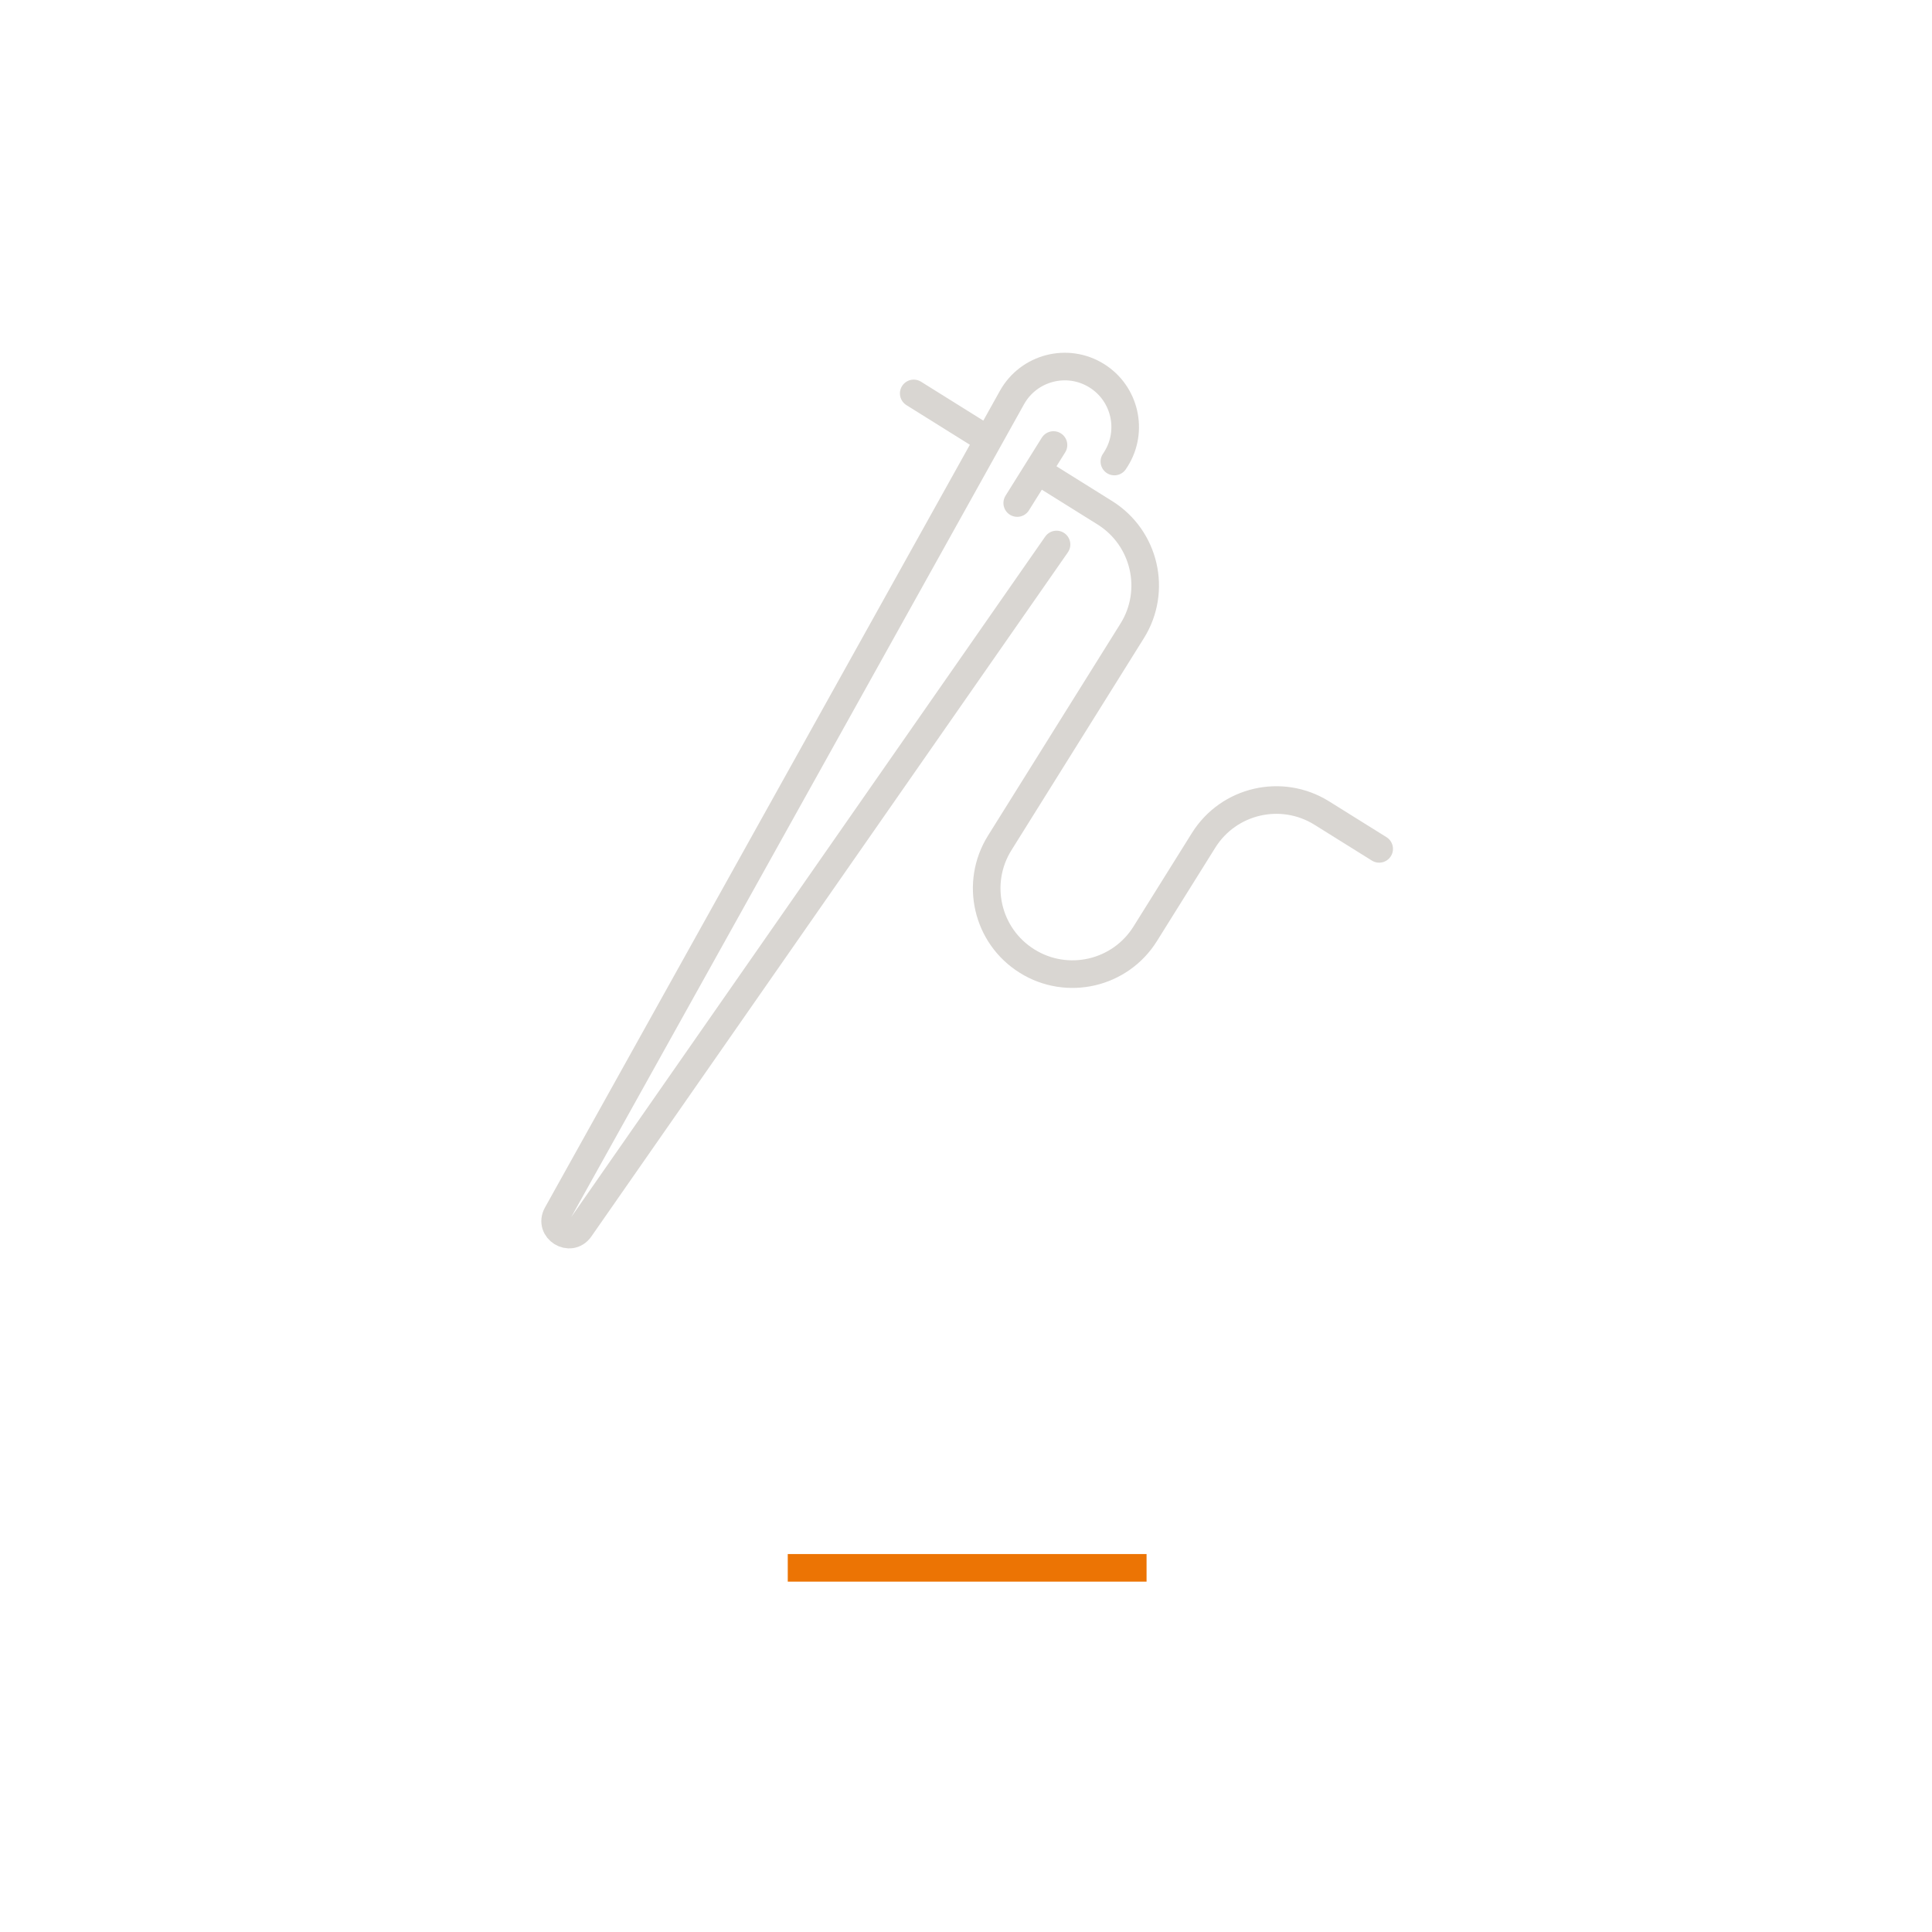 <?xml version="1.0" encoding="UTF-8"?>
<svg id="Ebene_1" xmlns="http://www.w3.org/2000/svg" xmlns:xlink="http://www.w3.org/1999/xlink" viewBox="0 0 350 350">
  <defs>
    <style>
      .cls-1 {
        stroke: #d9d6d2;
        stroke-linecap: round;
        stroke-linejoin: round;
      }

      .cls-1, .cls-2, .cls-3 {
        fill: none;
      }

      .cls-1, .cls-3 {
        stroke-width: 5px;
      }

      .cls-3 {
        stroke: #ec7404;
      }

      .cls-4 {
        clip-path: url(#clippath);
      }
    </style>
    <clipPath id="clippath">
      <rect class="cls-2" width="350" height="350"/>
    </clipPath>
  </defs>
  <g class="cls-4">
    <path class="cls-1" d="M201.88,83.61c.11-.15.21-.31.3-.46,3.18-5.09,1.66-11.86-3.49-15.08-5.31-3.32-12.32-1.51-15.37,3.96l-82.41,147.94c-1.52,2.73,2.39,5.17,4.17,2.6l86.32-123.93M178.66,79.47l-13.13-8.2M187.95,85.27l12.2,7.62c7.28,4.55,9.5,14.13,4.95,21.41l-23.99,38.4c-4.55,7.28-2.33,16.87,4.95,21.41,7.28,4.55,16.87,2.33,21.41-4.95l10.57-16.92c4.55-7.28,14.13-9.49,21.41-4.95l10.4,6.49M190.85,80.62l-6.57,10.51"/>
  </g>
  <line class="cls-3" x1="142.71" y1="284.03" x2="207.71" y2="284.03"/>
</svg>
